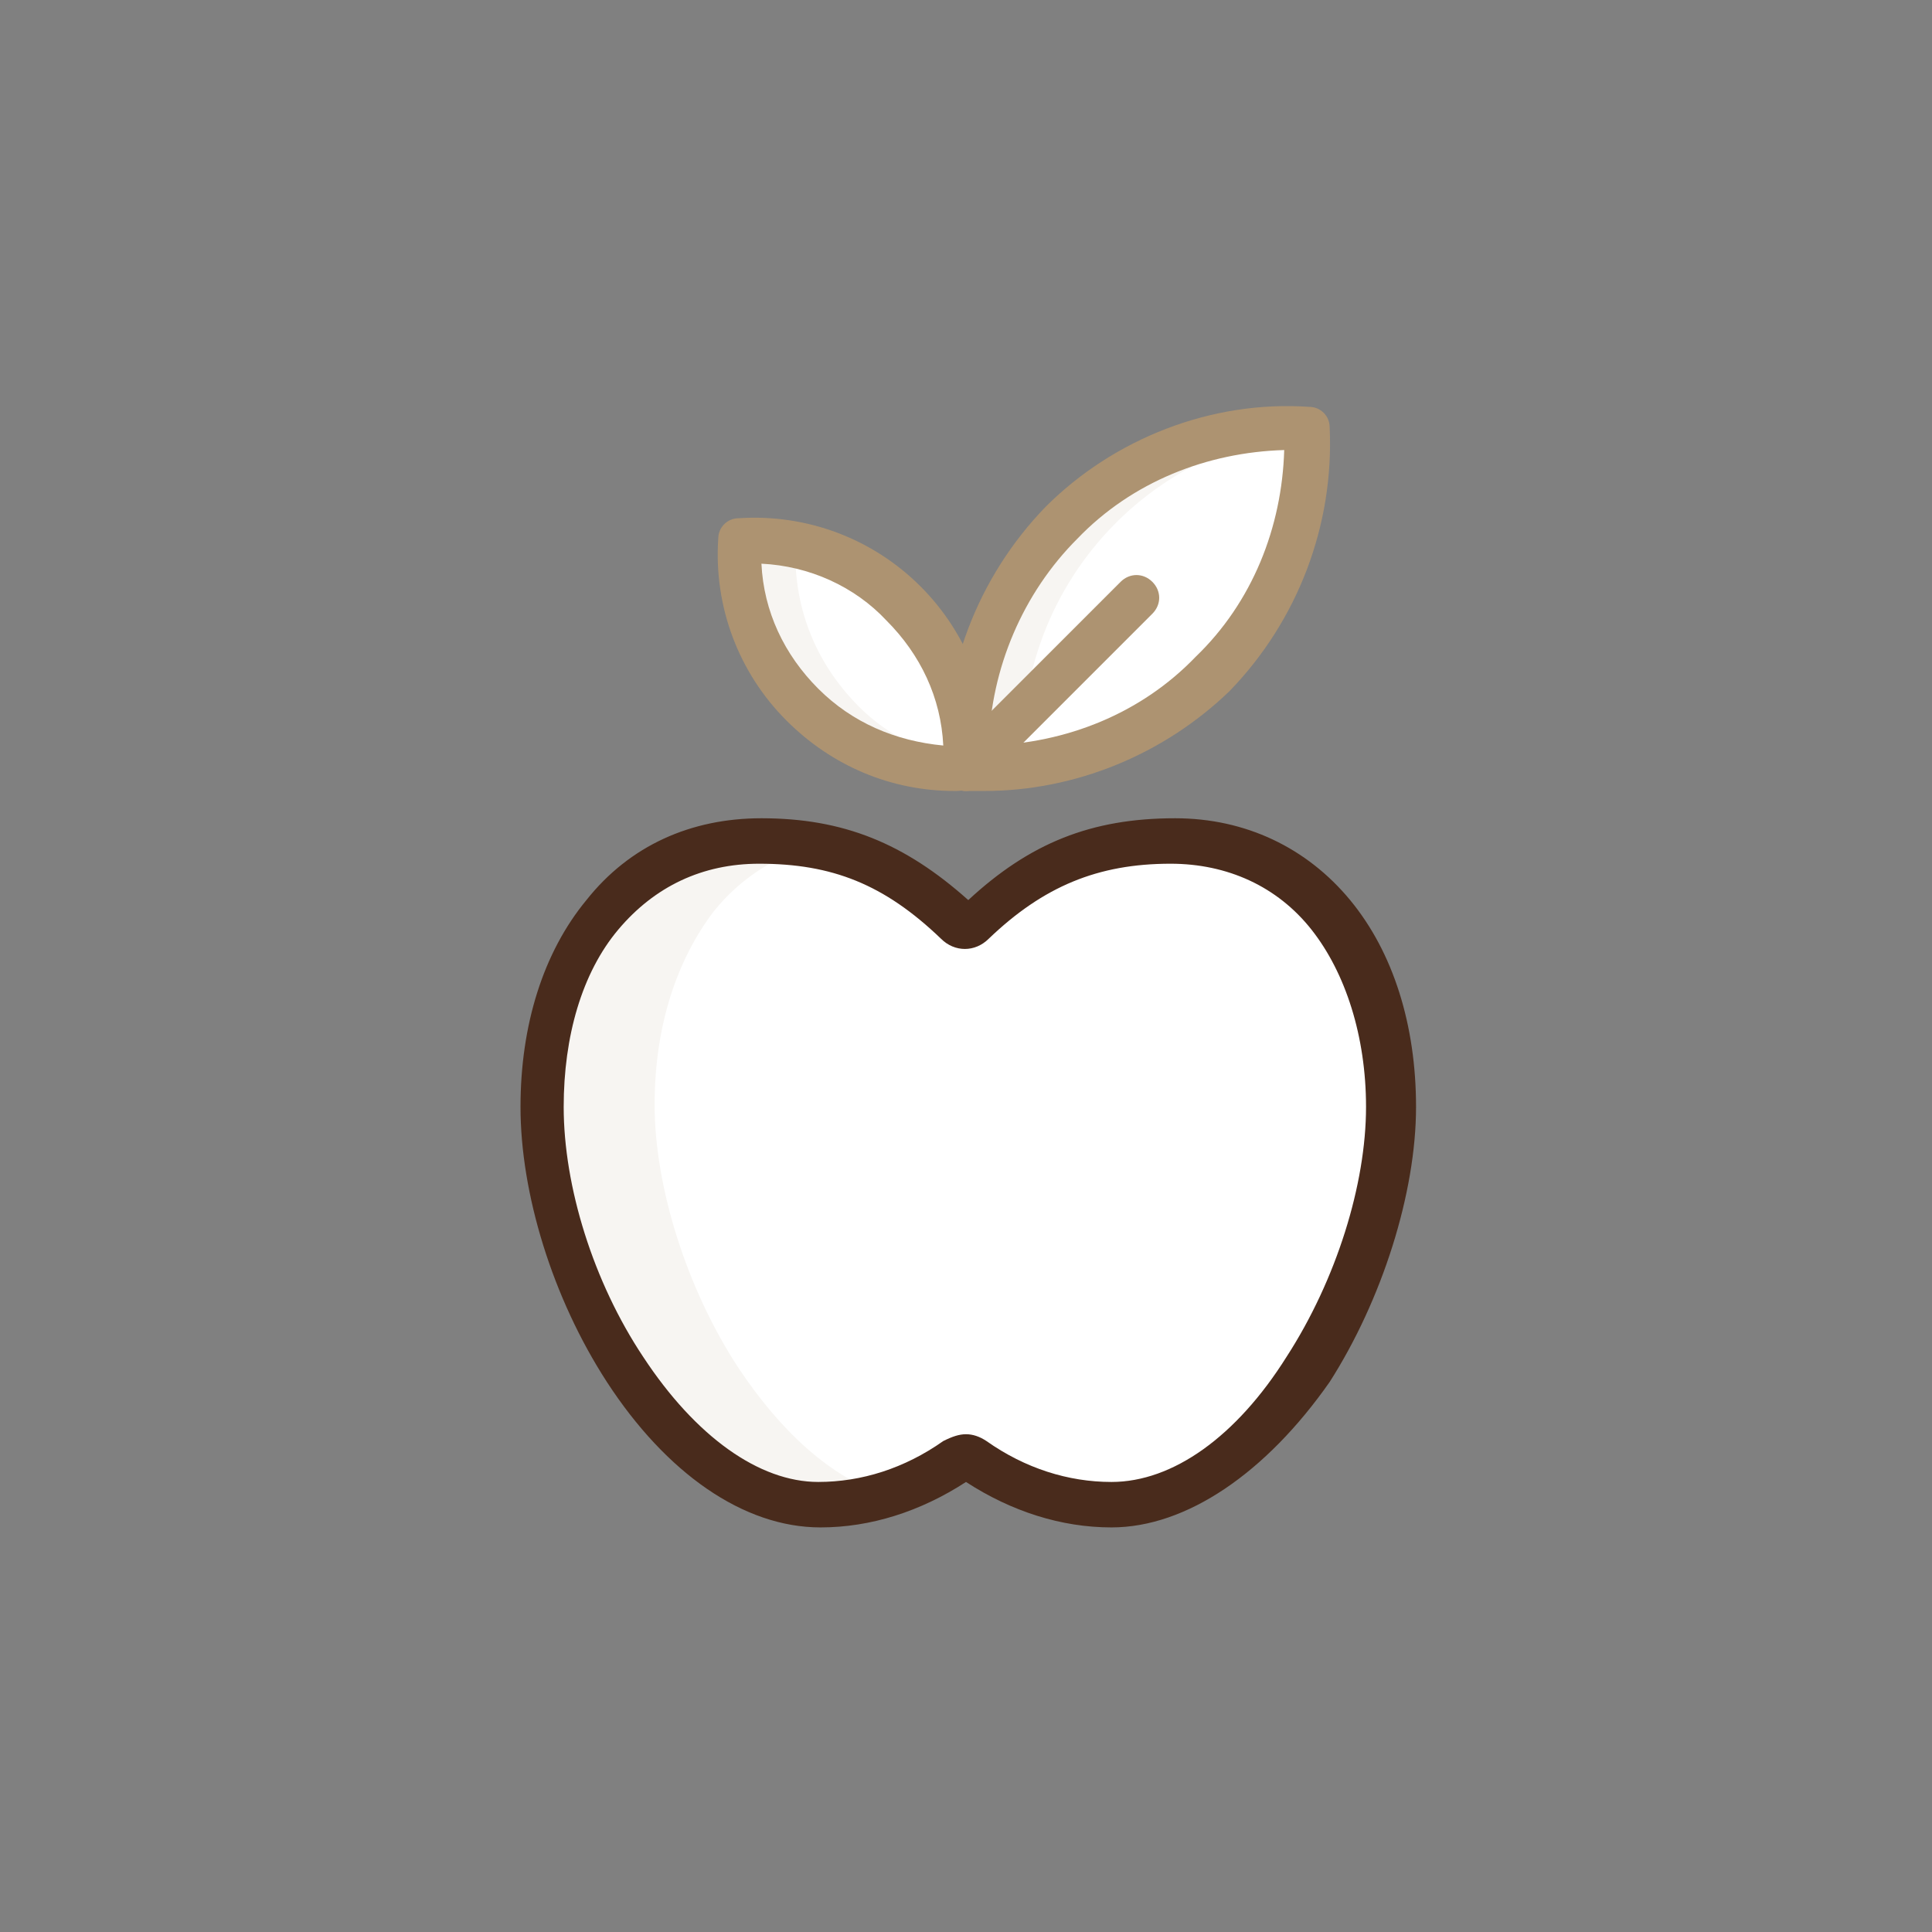 <?xml version="1.0" encoding="utf-8"?>
<!-- Generator: Adobe Illustrator 23.1.1, SVG Export Plug-In . SVG Version: 6.00 Build 0)  -->
<svg version="1.1" id="Layer_1" xmlns="http://www.w3.org/2000/svg" xmlns:xlink="http://www.w3.org/1999/xlink" x="0px" y="0px"
	 viewBox="0 0 85 85" style="enable-background:new 0 0 85 85;" xml:space="preserve">
<rect x="0" y="0" width="85" height="85" fill="#808080" stroke="none"/>
<style type="text/css">
	.st0{fill:#FFFFFF;}
	.st1{fill:#F7F5F2;}
	.st2{fill:#492B1C;}
	.st3{fill:#AD9371;}
</style>
<title>southridge-dental-services-</title>
<g>
	<g>
		<path class="st0" d="M32.5,23.8c2.6-0.1,5.2,0.8,7.2,2.8c2,2,2.9,4.6,2.8,7.2c-2.6,0.1-5.2-0.8-7.2-2.8S32.4,26.4,32.5,23.8z"/>
	</g>
	<g>
		<g>
			<path class="st1" d="M35,24c-0.8-0.2-1.7-0.2-2.5-0.2c-0.1,2.6,0.8,5.2,2.8,7.2s4.6,2.9,7.2,2.8c0-0.1,0-0.1,0-0.2
				c-1.7-0.4-3.4-1.2-4.7-2.5C35.8,29.1,34.9,26.6,35,24z"/>
		</g>
	</g>
	<g>
		<path class="st0" d="M57.5,18.8c-3.9-0.2-7.9,1.2-10.8,4.1c-3,3-4.3,6.9-4.1,10.8c3.9,0.2,7.9-1.2,10.8-4.1S57.7,22.7,57.5,18.8z"
			/>
	</g>
	<g>
		<g>
			<path class="st1" d="M49.1,23c2.3-2.3,5.3-3.7,8.3-4c0,0,0-0.1,0-0.1c-3.9-0.2-7.9,1.2-10.8,4.1c-3,3-4.3,6.9-4.1,10.8
				c0.8,0,1.7,0,2.5-0.1C44.8,29.8,46.2,25.9,49.1,23z"/>
		</g>
	</g>
	<g>
		<path class="st0" d="M61.1,48.6c0,3.6-1.4,8.1-3.7,11.6c-2.3,3.5-5.3,6-8.6,6c-2.2,0-4.3-0.7-6.1-2c-0.2-0.1-0.4-0.1-0.6,0
			c-1.8,1.3-3.9,2-6.1,2c-3.3,0-6.3-2.5-8.6-6c-2.3-3.5-3.7-8-3.7-11.6c0-3.5,1-6.4,2.6-8.5c1.7-2.1,4-3.3,6.9-3.3
			c3.1,0,5.8,0.8,8.7,3.6c0.2,0.2,0.5,0.2,0.7,0c2.9-2.7,5.6-3.6,8.7-3.6c2.9,0,5.3,1.2,6.9,3.3C60.2,42.2,61.1,45.2,61.1,48.6z"/>
	</g>
	<g>
		<g>
			<path class="st1" d="M32.5,60.2c-2.3-3.5-3.7-8-3.7-11.6c0-3.5,1-6.4,2.6-8.5c1.2-1.5,2.8-2.5,4.7-3c-0.9-0.2-1.8-0.3-2.7-0.3
				c-2.9,0-5.3,1.2-6.9,3.3c-1.7,2.1-2.6,5-2.6,8.5c0,3.6,1.4,8.1,3.7,11.6c2.3,3.5,5.3,6,8.6,6c0.9,0,1.9-0.1,2.8-0.4
				C36.5,65,34.3,62.9,32.5,60.2z"/>
		</g>
	</g>
	<g>
		<path class="st2" d="M48.9,67.2c-2.2,0-4.4-0.7-6.4-2c-2,1.3-4.2,2-6.4,2c-3.4,0-6.8-2.4-9.4-6.4c-2.4-3.7-3.8-8.3-3.8-12.1
			c0-3.6,1-6.8,2.9-9.1c1.9-2.4,4.6-3.6,7.7-3.6c3.6,0,6.3,1.1,9.1,3.6c2.7-2.5,5.4-3.6,9.1-3.6c3.1,0,5.8,1.3,7.7,3.6
			c1.9,2.3,2.9,5.5,2.9,9.1c0,3.8-1.5,8.5-3.8,12.1C55.7,64.8,52.2,67.2,48.9,67.2z M42.5,63.1c0.3,0,0.6,0.1,0.9,0.3
			c1.7,1.2,3.6,1.8,5.5,1.8c2.7,0,5.5-2,7.7-5.5c2.2-3.4,3.5-7.6,3.5-11c0-3.1-0.9-5.9-2.4-7.8c-1.5-1.9-3.7-2.9-6.2-2.9
			c-3.2,0-5.6,1-8,3.3c-0.6,0.6-1.5,0.6-2.1,0c-2.5-2.4-4.8-3.3-8-3.3c-2.5,0-4.6,1-6.2,2.9c-1.6,1.9-2.4,4.7-2.4,7.8
			c0,3.5,1.3,7.7,3.5,11c2.3,3.5,5.1,5.5,7.7,5.5c1.9,0,3.8-0.6,5.5-1.8C41.9,63.2,42.2,63.1,42.5,63.1z"/>
	</g>
	<g>
		<path class="st3" d="M43.3,34.8c-0.3,0-0.6,0-0.8,0c-0.5,0-0.9-0.4-0.9-0.9c-0.2-4.3,1.4-8.5,4.4-11.6c3-3,7.3-4.7,11.6-4.4
			c0.5,0,0.9,0.4,0.9,0.9c0.2,4.3-1.4,8.5-4.4,11.6C51.2,33.2,47.3,34.8,43.3,34.8z M56.5,19.8c-3.4,0.1-6.7,1.4-9.1,3.9
			c-2.4,2.4-3.8,5.7-3.9,9.1c3.4-0.1,6.7-1.4,9.1-3.9C55.1,26.5,56.4,23.2,56.5,19.8z"/>
	</g>
	<g>
		<path class="st3" d="M42,34.8c-2.8,0-5.4-1.1-7.4-3.1c-2.1-2.1-3.2-5-3-8c0-0.5,0.4-0.9,0.9-0.9c3-0.2,5.9,0.9,8,3s3.2,5,3,8
			c0,0.5-0.4,0.9-0.9,0.9C42.3,34.8,42.2,34.8,42,34.8z M33.5,24.8c0.1,2.1,1,4,2.5,5.5c1.5,1.5,3.4,2.3,5.5,2.5
			c-0.1-2.1-1-4-2.5-5.5C37.6,25.8,35.6,24.9,33.5,24.8z"/>
	</g>
	<g>
		<path class="st3" d="M42.5,34.8c-0.3,0-0.5-0.1-0.7-0.3c-0.4-0.4-0.4-1,0-1.4l7.5-7.5c0.4-0.4,1-0.4,1.4,0c0.4,0.4,0.4,1,0,1.4
			l-7.5,7.5C43,34.7,42.7,34.8,42.5,34.8z"/>
	</g>
</g>
</svg>
